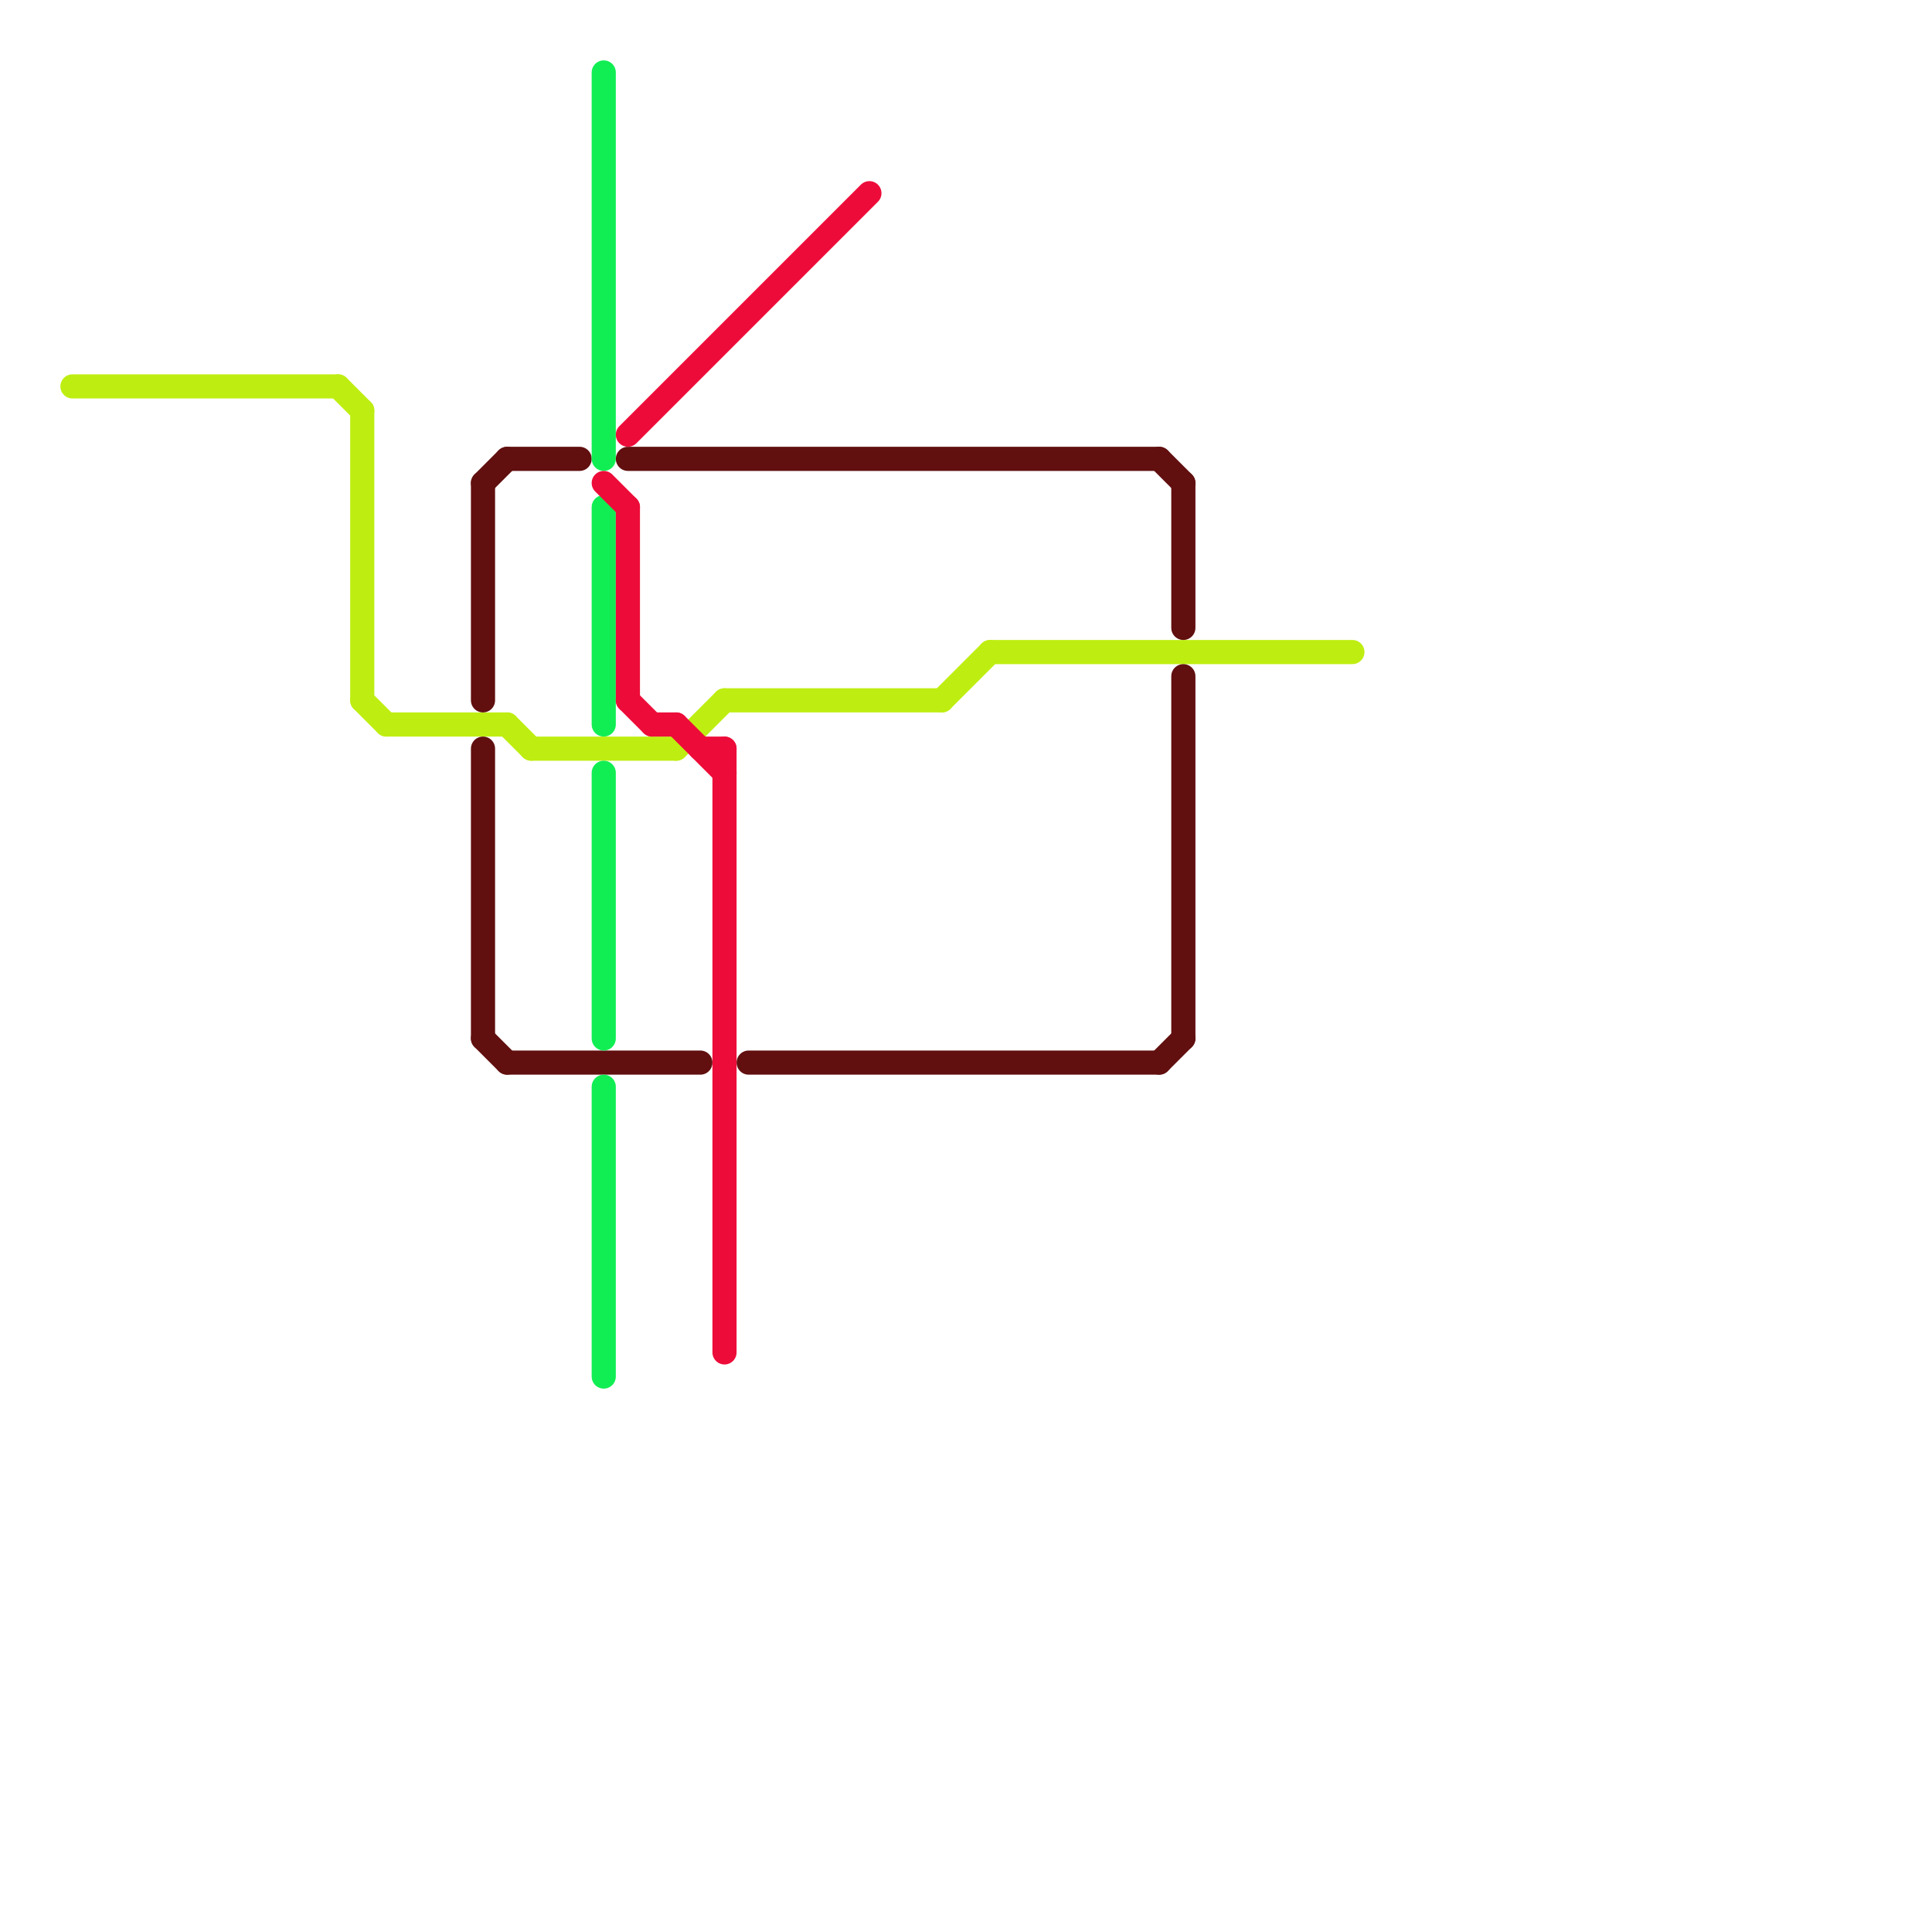 
<svg version="1.1" xmlns="http://www.w3.org/2000/svg" viewBox="0 0 80 80">
<style>text { font: 1px Helvetica; font-weight: 600; white-space: pre; dominant-baseline: central; } line { stroke-width: 1; fill: none; stroke-linecap: round; stroke-linejoin: round; } .c0 { stroke: #beee11 } .c1 { stroke: #610f0f } .c2 { stroke: #11ee53 } .c3 { stroke: #ed0c39 }</style><defs><g id="wm-xf"><circle r="1.2" fill="#000"/><circle r="0.9" fill="#fff"/><circle r="0.6" fill="#000"/><circle r="0.3" fill="#fff"/></g><g id="wm"><circle r="0.6" fill="#000"/><circle r="0.3" fill="#fff"/></g></defs><line class="c0" x1="15" y1="17" x2="15" y2="29"/><line class="c0" x1="22" y1="31" x2="28" y2="31"/><line class="c0" x1="15" y1="29" x2="16" y2="30"/><line class="c0" x1="30" y1="29" x2="39" y2="29"/><line class="c0" x1="16" y1="30" x2="21" y2="30"/><line class="c0" x1="28" y1="31" x2="30" y2="29"/><line class="c0" x1="21" y1="30" x2="22" y2="31"/><line class="c0" x1="41" y1="27" x2="56" y2="27"/><line class="c0" x1="14" y1="16" x2="15" y2="17"/><line class="c0" x1="39" y1="29" x2="41" y2="27"/><line class="c0" x1="3" y1="16" x2="14" y2="16"/><line class="c1" x1="20" y1="20" x2="21" y2="19"/><line class="c1" x1="48" y1="19" x2="49" y2="20"/><line class="c1" x1="21" y1="44" x2="29" y2="44"/><line class="c1" x1="31" y1="44" x2="48" y2="44"/><line class="c1" x1="26" y1="19" x2="48" y2="19"/><line class="c1" x1="49" y1="28" x2="49" y2="43"/><line class="c1" x1="21" y1="19" x2="24" y2="19"/><line class="c1" x1="20" y1="31" x2="20" y2="43"/><line class="c1" x1="48" y1="44" x2="49" y2="43"/><line class="c1" x1="20" y1="20" x2="20" y2="29"/><line class="c1" x1="20" y1="43" x2="21" y2="44"/><line class="c1" x1="49" y1="20" x2="49" y2="26"/><line class="c2" x1="25" y1="3" x2="25" y2="19"/><line class="c2" x1="25" y1="21" x2="25" y2="30"/><line class="c2" x1="25" y1="32" x2="25" y2="43"/><line class="c2" x1="25" y1="45" x2="25" y2="57"/><line class="c3" x1="27" y1="30" x2="28" y2="30"/><line class="c3" x1="28" y1="30" x2="30" y2="32"/><line class="c3" x1="26" y1="18" x2="36" y2="8"/><line class="c3" x1="26" y1="21" x2="26" y2="29"/><line class="c3" x1="26" y1="29" x2="27" y2="30"/><line class="c3" x1="30" y1="31" x2="30" y2="56"/><line class="c3" x1="29" y1="31" x2="30" y2="31"/><line class="c3" x1="25" y1="20" x2="26" y2="21"/>
</svg>
